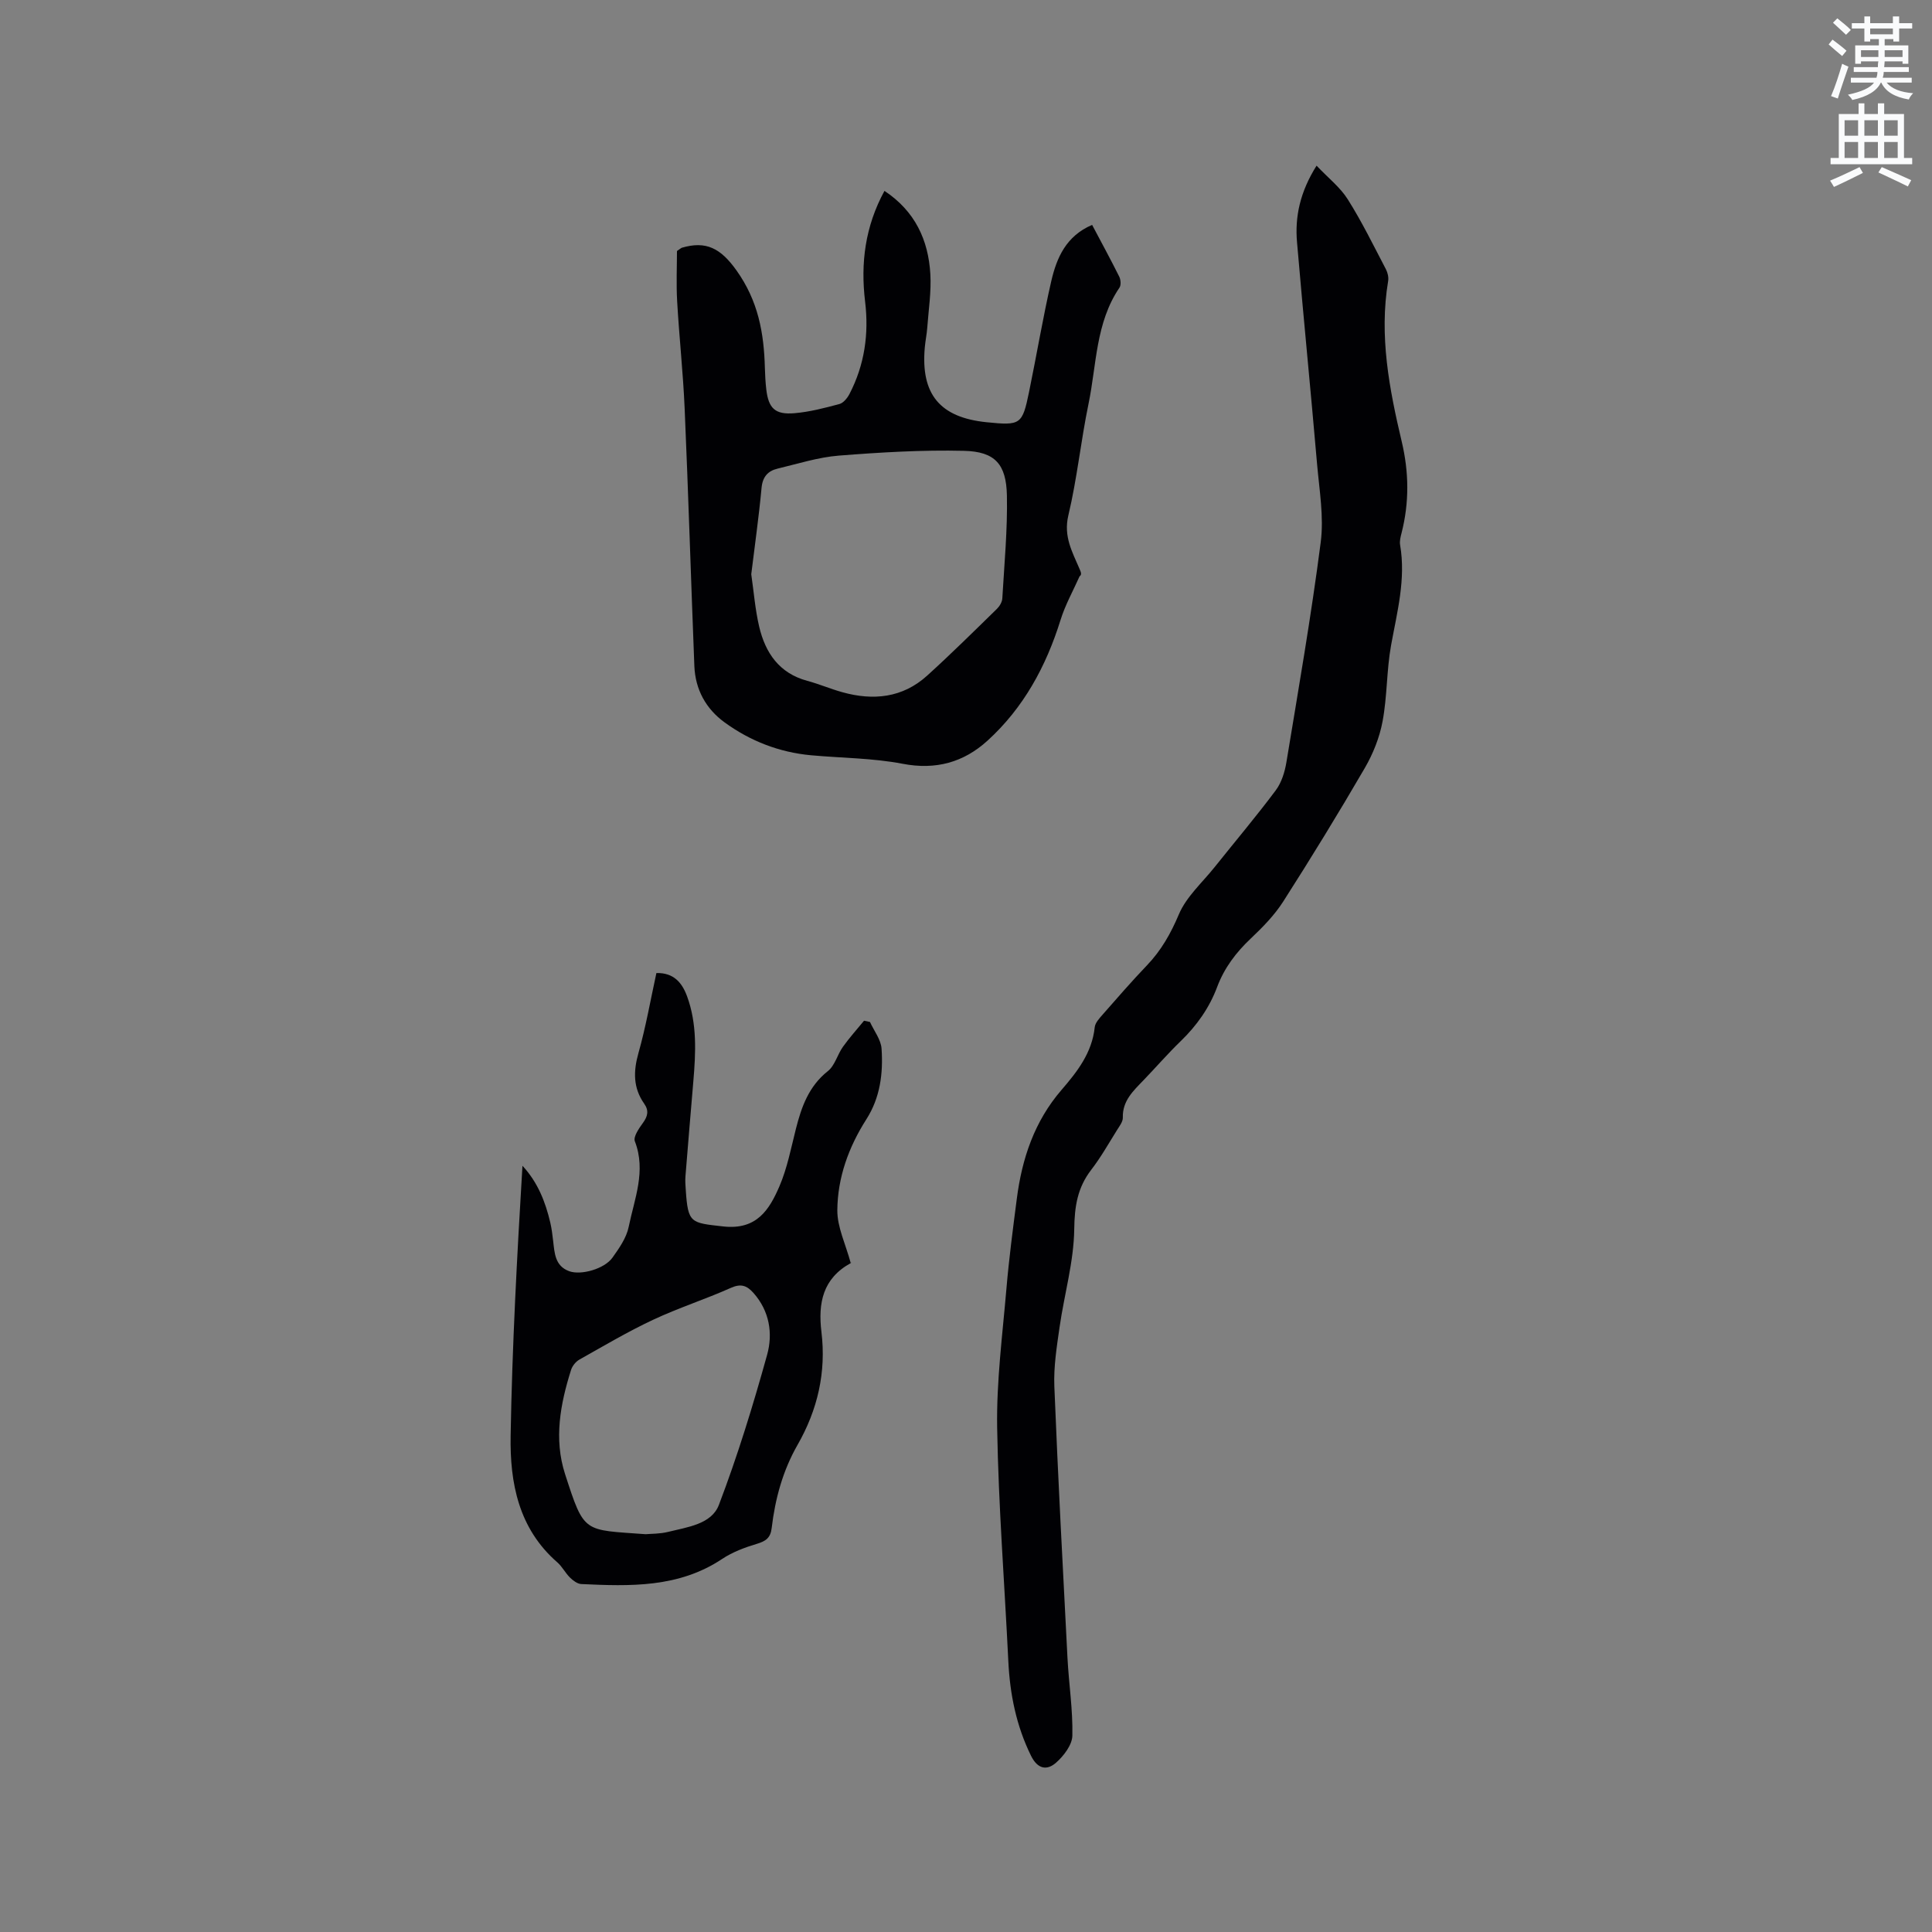 <svg enable-background="new 0 0 400 400" viewBox="0 0 400 400" xmlns="http://www.w3.org/2000/svg"><rect x="0" y="0" width="400" height="400" fill="#808080" stroke="none"/><path d="m378.6 9.2.8-1c.9.7 1.9 1.4 2.9 2.3l-.9 1.1c-1.1-.9-2-1.7-2.8-2.4zm.5 10.7c.9-2.1 1.6-4.3 2.3-6.7.4.2.8.4 1.3.6-.7 2.1-1.5 4.3-2.2 6.6zm.4-15.2.9-.9c1 .8 2 1.6 2.8 2.4l-1 1c-1-.9-1.9-1.8-2.7-2.5zm12.5-1.3h1.2v1.4h2.7v1.1h-2.7v2.7h-1.2v-.5h-1.8v1.3h4.9v3.8h-1.2v-.5h-3.7c0 .4-.1.9-.1 1.2h5.1v1h-5.2c0 .5-.1.9-.2 1.2h6v1h-5.2c1.1 1.3 2.9 2 5.5 2.2-.4.4-.7.8-.9 1.3-2.9-.5-4.8-1.6-5.7-3.5h-.1c-.8 1.7-2.7 2.9-5.9 3.6-.2-.4-.6-.8-.9-1.1 2.8-.6 4.6-1.4 5.4-2.5h-4.8v-1h5.3c.1-.3.2-.7.2-1.2h-4.9v-1h5c0-.4 0-.8.1-1.2h-3.6v.5h-1.2v-3.8h4.9v-1.3h-1.8v.5h-1.2v-2.7h-2.6v-1.1h2.6v-1.4h1.2v1.4h4.7v-1.4zm-6.7 8.4h3.6c0-.4 0-.9 0-1.4h-3.6zm1.9-4.7h4.7v-1.2h-4.7zm6.7 3.3h-3.7v1.4h3.7z" fill="#fafbfc"/><path d="m384.7 21.4h1.3v2.2h2.8v-2.2h1.3v2.2h4.1v9.1h1.7v1.3h-16.9v-1.3h1.7v-9.1h4.1v-2.2zm.3 13.2.7 1.2c-1.8.9-3.8 1.9-6 2.9-.2-.4-.5-.8-.8-1.3 2.4-1 4.4-2 6.1-2.8zm-3.1-6.5h2.8v-3.2h-2.8zm0 4.6h2.8v-3.3h-2.8zm4.1-4.6h2.8v-3.2h-2.8zm0 4.6h2.8v-3.3h-2.8zm3.6 1.9c2.1.9 4.1 1.8 6.1 2.7l-.7 1.3c-2.2-1.1-4.2-2-6.1-2.9zm3.3-9.7h-2.8v3.2h2.8zm-2.8 7.8h2.8v-3.3h-2.8z" fill="#fafbfc"/><g fill="#010104"><path d="m272.58 34.3c2.39 2.53 4.88 4.46 6.46 6.97 2.93 4.64 5.35 9.61 7.9 14.48.37.71.59 1.67.46 2.44-1.89 11.34.23 22.32 2.82 33.27 1.49 6.28 1.57 12.59-.04 18.88-.21.81-.44 1.7-.3 2.5 1.21 7.09-.62 13.86-1.87 20.74-.94 5.19-.79 10.57-1.76 15.75-.62 3.35-1.97 6.73-3.69 9.69-5.43 9.34-11.08 18.56-16.9 27.66-1.8 2.81-4.23 5.29-6.67 7.6-3.07 2.89-5.51 6.11-6.99 10.06-1.62 4.33-4.22 8-7.55 11.22-2.67 2.58-5.1 5.39-7.67 8.06-2.12 2.21-4.41 4.27-4.31 7.77.02.84-.68 1.75-1.18 2.54-1.74 2.78-3.36 5.67-5.36 8.26-2.85 3.7-3.46 7.57-3.52 12.29-.09 6.78-2.07 13.53-3.04 20.31-.58 4.05-1.24 8.17-1.08 12.23.75 18.75 1.75 37.49 2.72 56.23.28 5.38 1.13 10.75 1.01 16.1-.04 1.92-1.79 4.2-3.38 5.6-1.87 1.64-3.8 1.36-5.18-1.44-3.06-6.22-4.37-12.77-4.7-19.62-.78-16.09-2.04-32.17-2.31-48.27-.16-9.59 1.1-19.22 1.92-28.81.53-6.23 1.35-12.43 2.15-18.63 1.07-8.32 3.64-16.02 9.26-22.53 3.25-3.76 6.32-7.69 6.87-12.97.1-.92.96-1.84 1.64-2.62 3.01-3.43 6-6.88 9.15-10.17 2.97-3.1 4.95-6.6 6.64-10.6 1.55-3.65 4.85-6.57 7.41-9.78 4.22-5.29 8.59-10.46 12.64-15.88 1.2-1.61 1.88-3.81 2.21-5.84 2.5-15.15 5.14-30.3 7.1-45.52.68-5.26-.28-10.77-.75-16.15-1.32-15.3-2.84-30.59-4.15-45.9-.48-5.35.62-10.48 4.04-15.92z"/><path d="m226.11 46.56c2.01 3.79 3.88 7.23 5.62 10.72.31.63.4 1.76.04 2.28-4.94 7.27-4.72 15.92-6.4 24.03-1.59 7.67-2.37 15.52-4.18 23.12-1.04 4.37.83 7.58 2.34 11.13.25.58.5 1.16-.01 1.47-1.34 3.01-2.98 5.93-3.95 9.06-2.99 9.6-7.65 18.18-15.11 24.97-4.93 4.49-10.7 6.12-17.59 4.79-6.2-1.19-12.63-1.18-18.95-1.76-6.59-.61-12.58-2.94-17.89-6.8-3.87-2.81-6.07-6.8-6.27-11.65-.7-17.78-1.24-35.56-2.01-53.34-.32-7.4-1.13-14.77-1.55-22.16-.21-3.64-.04-7.31-.04-10.45.81-.56.89-.64.98-.67 5.06-1.5 8.07.11 11.33 4.67 4.51 6.32 5.7 12.96 5.89 20.2.04 1.48.12 2.97.29 4.44.46 3.93 1.82 5.28 5.84 4.94 3.14-.27 6.25-1.08 9.3-1.9.83-.22 1.65-1.24 2.09-2.09 3.12-6.01 4.04-12.42 3.23-19.12-.96-7.95 0-15.56 4.01-22.92 6.33 4.2 9.09 10.17 9.5 17.24.21 3.66-.37 7.38-.64 11.07-.1 1.37-.39 2.73-.51 4.09-.87 9.71 3.12 14.52 12.81 15.5 7.02.71 7.38.51 8.77-6.25 1.58-7.67 2.87-15.41 4.62-23.04 1.12-4.76 3.03-9.25 8.44-11.57zm-70.57 72.33c.52 3.56.8 7.28 1.64 10.85 1.28 5.43 4.14 9.65 9.96 11.22 2.45.66 4.8 1.67 7.24 2.35 6.41 1.79 12.48 1.19 17.58-3.43 4.94-4.48 9.68-9.17 14.45-13.83.56-.55 1.07-1.42 1.11-2.17.41-7.09 1.09-14.18.95-21.27-.13-6.52-2.46-9.11-8.86-9.27-8.64-.21-17.33.31-25.95.99-4.27.34-8.46 1.69-12.66 2.69-2.02.48-3.12 1.7-3.33 4.01-.55 5.92-1.39 11.79-2.13 17.86z"/><path d="m176.14 261.52c.2-.36.15-.09-.01 0-5.77 3.16-6.79 8.25-6.06 14.24 1.01 8.34-.78 16.12-4.97 23.43-3.03 5.3-4.62 11.13-5.33 17.17-.24 2.06-1.23 2.72-3.08 3.28-2.49.74-5.04 1.7-7.19 3.13-9 5.99-19.06 5.66-29.16 5.19-.8-.04-1.7-.72-2.32-1.33-.98-.96-1.62-2.28-2.64-3.17-8.02-6.98-9.83-16.45-9.66-26.21.32-18.62 1.33-37.23 2.45-55.89 3.17 3.42 4.75 7.46 5.76 11.76.29 1.23.44 2.5.59 3.77.3 2.54.37 5.22 3.33 6.3 2.46.89 7.28-.48 8.94-2.79 1.39-1.95 2.91-4.11 3.37-6.38 1.18-5.8 3.66-11.56 1.28-17.73-.36-.93.85-2.67 1.67-3.8 1-1.38 1.28-2.54.26-3.99-2.3-3.28-2.26-6.69-1.18-10.5 1.52-5.38 2.48-10.91 3.71-16.54 3.59-.1 5.32 2.01 6.35 4.81 2.1 5.72 1.8 11.66 1.3 17.59-.55 6.54-1.11 13.08-1.63 19.63-.08.95-.01 1.91.06 2.86.46 6.95 1.01 6.81 7.75 7.57 6.92.78 9.54-3.43 11.65-8.33 1.61-3.75 2.39-7.87 3.4-11.86 1.16-4.58 2.66-8.82 6.61-11.96 1.46-1.15 1.98-3.42 3.13-5.04 1.34-1.88 2.9-3.61 4.37-5.4.41.09.82.18 1.23.26.84 1.85 2.28 3.66 2.4 5.55.34 5.09-.28 10.11-3.15 14.6-3.66 5.73-5.96 12.07-6.01 18.82-.03 3.5 1.72 7.02 2.78 10.96zm-42.48 56.12c1.1-.1 2.94-.05 4.67-.48 3.97-.99 8.98-1.57 10.51-5.59 3.87-10.15 7.07-20.59 9.98-31.06 1.23-4.41.51-9.08-2.84-12.84-1.33-1.49-2.55-1.97-4.64-1.04-5.3 2.37-10.87 4.15-16.13 6.62-5.23 2.45-10.22 5.41-15.27 8.25-.74.42-1.45 1.31-1.71 2.13-2.23 7.06-3.58 14.29-1.25 21.53 4.03 12.45 3.76 11.52 16.68 12.48z"/></g></svg>